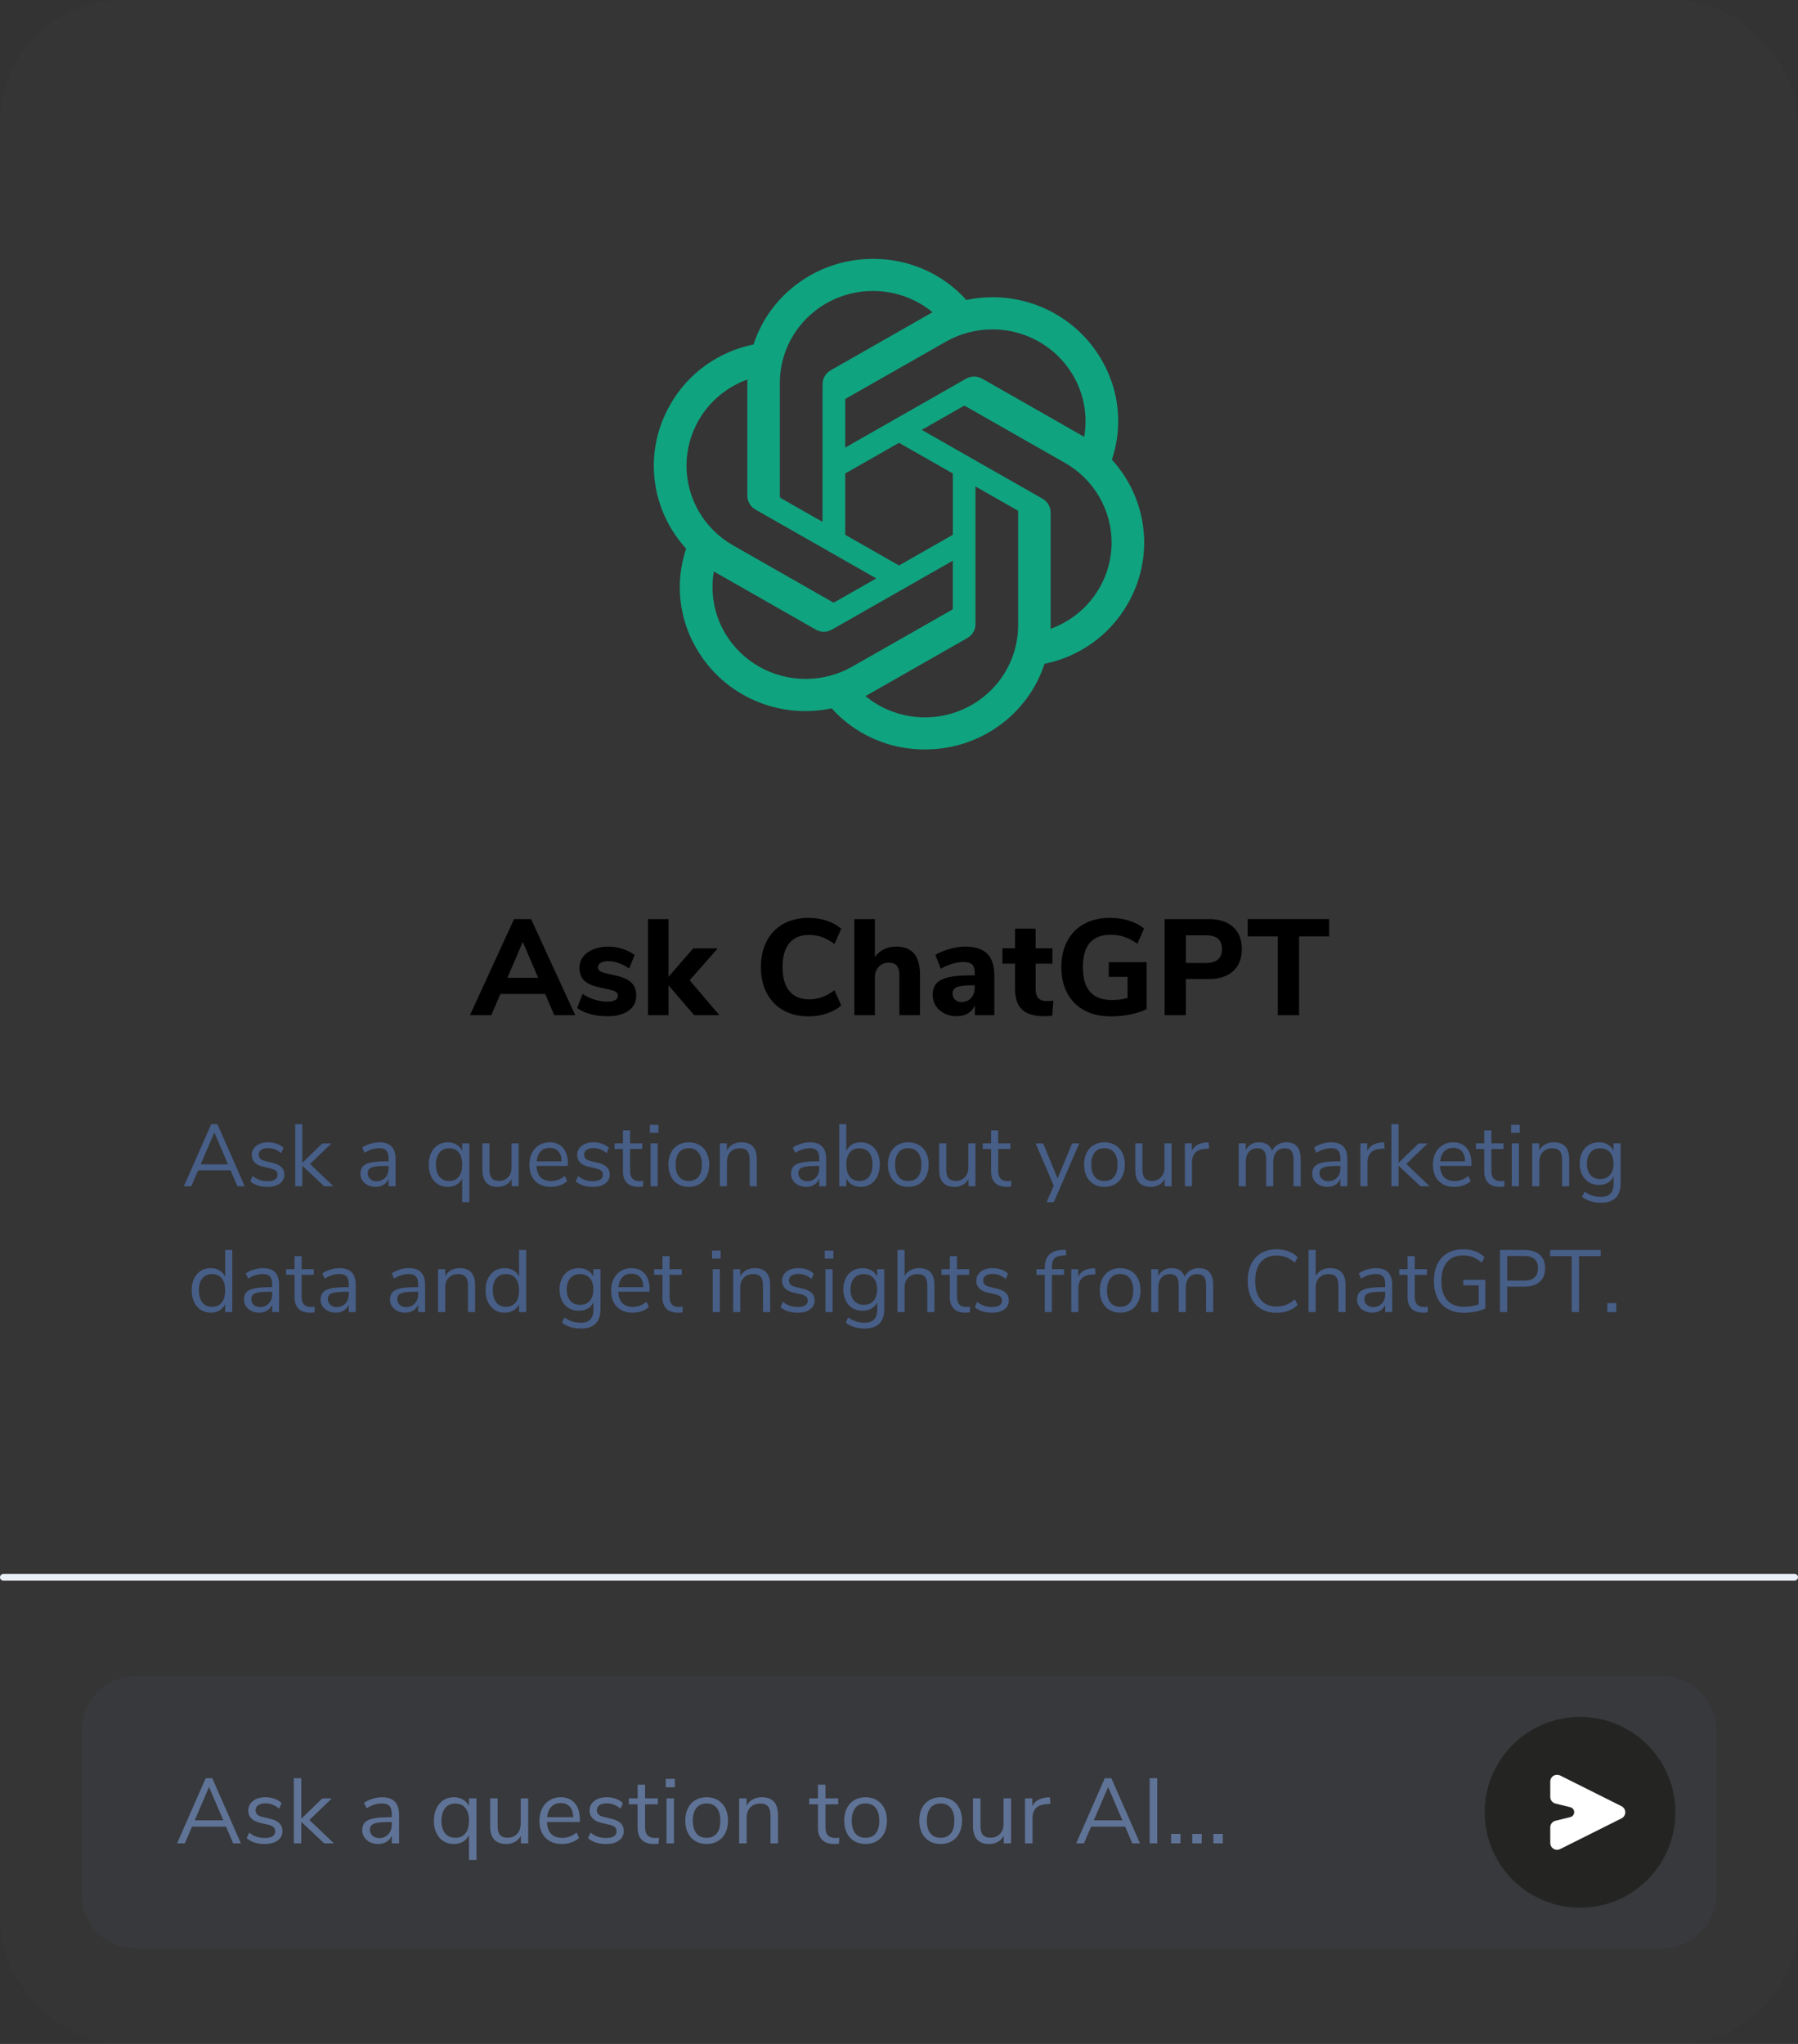 <svg xmlns="http://www.w3.org/2000/svg" width="264" height="300" viewBox="0 0 264 300"><rect x="0" y="0" width="264" height="300" fill="#333333" stroke="none"/><g fill="none" fill-rule="evenodd"><rect width="264" height="300" fill="#FFF" fill-opacity=".01" fill-rule="nonzero" rx="18"/><g transform="translate(0 38)"><g transform="translate(0 96.72)"><g transform="translate(0 96.28)"><path fill="#6A80A7" fill-opacity=".07" d="M20.002,15 C15.583,15 12,18.585 12,22.998 L12,47.002 C12,51.419 15.579,55 20.002,55 L243.998,55 C248.417,55 252,51.415 252,47.002 L252,22.998 C252,18.581 248.421,15 243.998,15 L20.002,15 Z"/><rect width="264" height="1" fill="#EAF0F7" rx=".5" transform="matrix(-1 0 0 1 264 0)"/><g transform="translate(218 21)"><path fill="#242423" d="M14,0 C6.268,0 0,6.266 0,14 L0,14 C0,21.732 6.266,28 14,28 L14,28 C21.732,28 28,21.734 28,14 L28,14 C28,6.268 21.734,0 14,0 L14,0 Z"/><path fill="#FFF" fill-rule="nonzero" d="M9.625,18.507 L9.625,16.215 C9.625,15.755 9.939,15.354 10.386,15.244 L12.572,14.706 C12.973,14.607 13.218,14.202 13.119,13.802 C13.053,13.532 12.842,13.321 12.572,13.255 L10.386,12.717 C9.939,12.606 9.625,12.206 9.625,11.746 L9.625,9.493 C9.625,8.941 10.073,8.493 10.625,8.493 C10.78,8.493 10.933,8.529 11.072,8.599 L20.086,13.106 C20.58,13.353 20.78,13.953 20.533,14.447 C20.437,14.641 20.28,14.798 20.086,14.894 L11.072,19.401 C10.578,19.648 9.978,19.448 9.731,18.954 C9.661,18.815 9.625,18.662 9.625,18.507 Z"/></g><g fill="#5F7397" fill-rule="nonzero" transform="translate(26 30)"><path d="M8.244 9.559 7.186 7.105 2.197 7.105 1.139 9.559 0 9.559 4.203 0 5.166 0 9.369 9.559 8.244 9.559ZM2.59 6.183 6.793 6.183 4.692 1.288 2.59 6.183ZM12.868 9.654C11.756 9.654 10.875 9.369 10.224 8.8L10.59 7.986C10.942 8.267 11.302 8.468 11.668 8.59 12.034 8.712 12.447 8.773 12.908 8.773 13.397 8.773 13.769 8.689 14.027 8.522 14.285 8.355 14.414 8.113 14.414 7.797 14.414 7.534 14.328 7.327 14.156 7.173 13.984 7.019 13.699 6.897 13.302 6.807L12.19 6.549C11.629 6.423 11.2 6.206 10.902 5.898 10.603 5.591 10.454 5.211 10.454 4.759 10.454 4.172 10.685 3.697 11.146 3.336 11.607 2.974 12.221 2.793 12.99 2.793 13.451 2.793 13.889 2.868 14.305 3.017 14.721 3.166 15.069 3.381 15.349 3.661L14.983 4.461C14.377 3.946 13.713 3.688 12.99 3.688 12.529 3.688 12.169 3.776 11.912 3.953 11.654 4.129 11.525 4.375 11.525 4.692 11.525 4.954 11.605 5.164 11.763 5.322 11.921 5.48 12.176 5.6 12.529 5.681L13.654 5.953C14.269 6.097 14.725 6.316 15.024 6.61 15.322 6.904 15.471 7.286 15.471 7.756 15.471 8.334 15.238 8.795 14.773 9.139 14.307 9.482 13.672 9.654 12.868 9.654Z"/><polygon points="23.024 9.559 21.6 9.559 18.237 6.4 18.237 9.559 17.139 9.559 17.139 0 18.237 0 18.237 5.953 21.315 2.969 22.712 2.969 19.431 6.129"/><path d="M30.102 2.793C30.942 2.793 31.568 3.008 31.98 3.437 32.391 3.867 32.597 4.52 32.597 5.397L32.597 9.559 31.525 9.559 31.525 8.434C31.354 8.823 31.092 9.123 30.739 9.336 30.386 9.548 29.98 9.654 29.519 9.654 29.094 9.654 28.703 9.568 28.346 9.397 27.989 9.225 27.706 8.985 27.498 8.678 27.29 8.371 27.186 8.032 27.186 7.661 27.186 7.164 27.313 6.777 27.566 6.502 27.819 6.226 28.235 6.027 28.814 5.905 29.392 5.783 30.197 5.722 31.227 5.722L31.525 5.722 31.525 5.275C31.525 4.723 31.412 4.323 31.186 4.075 30.96 3.826 30.594 3.702 30.088 3.702 29.329 3.702 28.574 3.937 27.824 4.407L27.458 3.607C27.801 3.363 28.215 3.166 28.698 3.017 29.182 2.868 29.65 2.793 30.102 2.793ZM29.668 8.786C30.21 8.786 30.655 8.603 31.003 8.237 31.351 7.871 31.525 7.399 31.525 6.82L31.525 6.427 31.281 6.427C30.486 6.427 29.88 6.461 29.464 6.529 29.049 6.597 28.753 6.71 28.576 6.868 28.4 7.026 28.312 7.259 28.312 7.566 28.312 7.919 28.441 8.21 28.698 8.441 28.956 8.671 29.279 8.786 29.668 8.786ZM43.959 2.956 43.959 12 42.861 12 42.861 8.353C42.662 8.768 42.371 9.089 41.986 9.315 41.602 9.541 41.153 9.654 40.637 9.654 40.05 9.654 39.537 9.514 39.098 9.234 38.66 8.954 38.319 8.558 38.075 8.047 37.831 7.537 37.708 6.938 37.708 6.251 37.708 5.564 37.831 4.96 38.075 4.441 38.319 3.921 38.662 3.516 39.105 3.227 39.548 2.938 40.059 2.793 40.637 2.793 41.153 2.793 41.602 2.906 41.986 3.132 42.371 3.358 42.662 3.679 42.861 4.095L42.861 2.956 43.959 2.956ZM40.854 8.746C41.496 8.746 41.991 8.527 42.339 8.088 42.687 7.65 42.861 7.028 42.861 6.224 42.861 5.419 42.687 4.8 42.339 4.366 41.991 3.932 41.496 3.715 40.854 3.715 40.212 3.715 39.713 3.939 39.356 4.386 38.999 4.834 38.82 5.455 38.82 6.251 38.82 7.046 38.999 7.661 39.356 8.095 39.713 8.529 40.212 8.746 40.854 8.746ZM51.553 2.956 51.553 9.559 50.481 9.559 50.481 8.434C50.273 8.832 49.982 9.134 49.607 9.342 49.232 9.55 48.809 9.654 48.339 9.654 47.553 9.654 46.96 9.435 46.563 8.997 46.165 8.558 45.966 7.91 45.966 7.051L45.966 2.956 47.064 2.956 47.064 7.024C47.064 7.611 47.182 8.043 47.417 8.319 47.652 8.594 48.023 8.732 48.529 8.732 49.107 8.732 49.573 8.545 49.925 8.169 50.278 7.794 50.454 7.299 50.454 6.685L50.454 2.956 51.553 2.956ZM59.132 6.427 54.305 6.427C54.341 7.195 54.549 7.776 54.929 8.169 55.308 8.563 55.846 8.759 56.542 8.759 57.311 8.759 58.016 8.497 58.658 7.973L59.024 8.773C58.734 9.044 58.364 9.259 57.912 9.417 57.46 9.575 56.999 9.654 56.529 9.654 55.498 9.654 54.687 9.351 54.095 8.746 53.503 8.14 53.207 7.304 53.207 6.237 53.207 5.559 53.338 4.96 53.6 4.441 53.862 3.921 54.231 3.516 54.705 3.227 55.18 2.938 55.72 2.793 56.325 2.793 57.202 2.793 57.889 3.08 58.386 3.654 58.884 4.228 59.132 5.017 59.132 6.02L59.132 6.427ZM56.339 3.647C55.76 3.647 55.297 3.828 54.949 4.19 54.601 4.551 54.395 5.062 54.332 5.722L58.169 5.722C58.151 5.053 57.984 4.54 57.668 4.183 57.351 3.826 56.908 3.647 56.339 3.647ZM62.983 9.654C61.871 9.654 60.99 9.369 60.339 8.8L60.705 7.986C61.058 8.267 61.417 8.468 61.783 8.59 62.149 8.712 62.563 8.773 63.024 8.773 63.512 8.773 63.885 8.689 64.142 8.522 64.4 8.355 64.529 8.113 64.529 7.797 64.529 7.534 64.443 7.327 64.271 7.173 64.099 7.019 63.815 6.897 63.417 6.807L62.305 6.549C61.745 6.423 61.315 6.206 61.017 5.898 60.719 5.591 60.569 5.211 60.569 4.759 60.569 4.172 60.8 3.697 61.261 3.336 61.722 2.974 62.337 2.793 63.105 2.793 63.566 2.793 64.005 2.868 64.42 3.017 64.836 3.166 65.184 3.381 65.464 3.661L65.098 4.461C64.493 3.946 63.828 3.688 63.105 3.688 62.644 3.688 62.285 3.776 62.027 3.953 61.769 4.129 61.641 4.375 61.641 4.692 61.641 4.954 61.72 5.164 61.878 5.322 62.036 5.48 62.292 5.6 62.644 5.681L63.769 5.953C64.384 6.097 64.841 6.316 65.139 6.61 65.437 6.904 65.586 7.286 65.586 7.756 65.586 8.334 65.354 8.795 64.888 9.139 64.423 9.482 63.788 9.654 62.983 9.654ZM70.156 8.773C70.355 8.773 70.554 8.759 70.753 8.732L70.698 9.6C70.49 9.636 70.264 9.654 70.02 9.654 69.225 9.654 68.626 9.446 68.224 9.031 67.821 8.615 67.62 8.036 67.62 7.295L67.62 3.824 66.332 3.824 66.332 2.956 67.62 2.956 67.62.949 68.719.949 68.719 2.956 70.59 2.956 70.59 3.824 68.719 3.824 68.719 7.214C68.719 8.253 69.198 8.773 70.156 8.773ZM71.864 9.559 71.864 2.956 72.963 2.956 72.963 9.559 71.864 9.559ZM71.756.095 73.085.095 73.085 1.329 71.756 1.329 71.756.095ZM77.749 9.654C77.125 9.654 76.576 9.514 76.102 9.234 75.627 8.954 75.261 8.554 75.003 8.034 74.746 7.514 74.617 6.911 74.617 6.224 74.617 5.537 74.746 4.933 75.003 4.414 75.261 3.894 75.627 3.494 76.102 3.214 76.576 2.933 77.125 2.793 77.749 2.793 78.373 2.793 78.924 2.933 79.403 3.214 79.882 3.494 80.251 3.894 80.508 4.414 80.766 4.933 80.895 5.537 80.895 6.224 80.895 6.911 80.766 7.514 80.508 8.034 80.251 8.554 79.882 8.954 79.403 9.234 78.924 9.514 78.373 9.654 77.749 9.654ZM77.749 8.746C78.4 8.746 78.899 8.531 79.247 8.102 79.595 7.672 79.769 7.046 79.769 6.224 79.769 5.419 79.593 4.798 79.241 4.359 78.888 3.921 78.391 3.702 77.749 3.702 77.107 3.702 76.61 3.921 76.258 4.359 75.905 4.798 75.729 5.419 75.729 6.224 75.729 7.037 75.903 7.661 76.251 8.095 76.599 8.529 77.098 8.746 77.749 8.746ZM85.858 2.793C87.44 2.793 88.231 3.666 88.231 5.41L88.231 9.559 87.132 9.559 87.132 5.478C87.132 4.863 87.012 4.416 86.773 4.136 86.533 3.855 86.151 3.715 85.627 3.715 85.021 3.715 84.538 3.901 84.176 4.271 83.815 4.642 83.634 5.144 83.634 5.776L83.634 9.559 82.536 9.559 82.536 2.956 83.62 2.956 83.62 4.041C83.837 3.634 84.14 3.324 84.529 3.112 84.918 2.899 85.36 2.793 85.858 2.793ZM96.637 8.773C96.836 8.773 97.035 8.759 97.234 8.732L97.18 9.6C96.972 9.636 96.746 9.654 96.502 9.654 95.706 9.654 95.107 9.446 94.705 9.031 94.303 8.615 94.102 8.036 94.102 7.295L94.102 3.824 92.814 3.824 92.814 2.956 94.102 2.956 94.102.949 95.2.949 95.2 2.956 97.071 2.956 97.071 3.824 95.2 3.824 95.2 7.214C95.2 8.253 95.679 8.773 96.637 8.773ZM101.085 9.654C100.461 9.654 99.912 9.514 99.437 9.234 98.963 8.954 98.597 8.554 98.339 8.034 98.081 7.514 97.953 6.911 97.953 6.224 97.953 5.537 98.081 4.933 98.339 4.414 98.597 3.894 98.963 3.494 99.437 3.214 99.912 2.933 100.461 2.793 101.085 2.793 101.708 2.793 102.26 2.933 102.739 3.214 103.218 3.494 103.586 3.894 103.844 4.414 104.102 4.933 104.231 5.537 104.231 6.224 104.231 6.911 104.102 7.514 103.844 8.034 103.586 8.554 103.218 8.954 102.739 9.234 102.26 9.514 101.708 9.654 101.085 9.654ZM101.085 8.746C101.736 8.746 102.235 8.531 102.583 8.102 102.931 7.672 103.105 7.046 103.105 6.224 103.105 5.419 102.929 4.798 102.576 4.359 102.224 3.921 101.727 3.702 101.085 3.702 100.443 3.702 99.946 3.921 99.593 4.359 99.241 4.798 99.064 5.419 99.064 6.224 99.064 7.037 99.238 7.661 99.586 8.095 99.934 8.529 100.434 8.746 101.085 8.746ZM112.108 9.654C111.485 9.654 110.936 9.514 110.461 9.234 109.986 8.954 109.62 8.554 109.363 8.034 109.105 7.514 108.976 6.911 108.976 6.224 108.976 5.537 109.105 4.933 109.363 4.414 109.62 3.894 109.986 3.494 110.461 3.214 110.936 2.933 111.485 2.793 112.108 2.793 112.732 2.793 113.284 2.933 113.763 3.214 114.242 3.494 114.61 3.894 114.868 4.414 115.125 4.933 115.254 5.537 115.254 6.224 115.254 6.911 115.125 7.514 114.868 8.034 114.61 8.554 114.242 8.954 113.763 9.234 113.284 9.514 112.732 9.654 112.108 9.654ZM112.108 8.746C112.759 8.746 113.259 8.531 113.607 8.102 113.955 7.672 114.129 7.046 114.129 6.224 114.129 5.419 113.953 4.798 113.6 4.359 113.247 3.921 112.75 3.702 112.108 3.702 111.467 3.702 110.969 3.921 110.617 4.359 110.264 4.798 110.088 5.419 110.088 6.224 110.088 7.037 110.262 7.661 110.61 8.095 110.958 8.529 111.458 8.746 112.108 8.746ZM122.454 2.956 122.454 9.559 121.383 9.559 121.383 8.434C121.175 8.832 120.884 9.134 120.508 9.342 120.133 9.55 119.711 9.654 119.241 9.654 118.454 9.654 117.862 9.435 117.464 8.997 117.067 8.558 116.868 7.91 116.868 7.051L116.868 2.956 117.966 2.956 117.966 7.024C117.966 7.611 118.084 8.043 118.319 8.319 118.554 8.594 118.924 8.732 119.431 8.732 120.009 8.732 120.475 8.545 120.827 8.169 121.18 7.794 121.356 7.299 121.356 6.685L121.356 2.956 122.454 2.956ZM128.244 3.742 127.525 3.81C126.847 3.873 126.357 4.086 126.054 4.447 125.751 4.809 125.6 5.256 125.6 5.79L125.6 9.559 124.502 9.559 124.502 2.956 125.573 2.956 125.573 4.108C125.944 3.34 126.671 2.911 127.756 2.82L128.149 2.793 128.244 3.742ZM140.258 9.559 139.2 7.105 134.21 7.105 133.153 9.559 132.014 9.559 136.217 0 137.18 0 141.383 9.559 140.258 9.559ZM134.603 6.183 138.807 6.183 136.705 1.288 134.603 6.183Z"/><polygon points="142.807 9.559 142.807 0 143.919 0 143.919 9.559"/><path d="M145.953,8.176 L147.336,8.176 L147.336,9.559 L145.953,9.559 L145.953,8.176 Z M149.058,8.176 L150.441,8.176 L150.441,9.559 L149.058,9.559 L149.058,8.176 Z M152.163,8.176 L153.546,8.176 L153.546,9.559 L152.163,9.559 L152.163,8.176 Z"/></g></g><g fill="#475E87" fill-rule="nonzero" transform="translate(27 30.28)"><path d="M7.86 9.114 6.852 6.774 2.094 6.774 1.086 9.114 0 9.114 4.008 0 4.926 0 8.933 9.114 7.86 9.114ZM2.469 5.895 6.477 5.895 4.473 1.228 2.469 5.895ZM12.269 9.205C11.208 9.205 10.368 8.933 9.748 8.39L10.097 7.615C10.433 7.882 10.775 8.073 11.124 8.19 11.473 8.306 11.868 8.364 12.307 8.364 12.773 8.364 13.128 8.285 13.374 8.125 13.619 7.966 13.742 7.735 13.742 7.434 13.742 7.184 13.66 6.985 13.497 6.839 13.333 6.692 13.061 6.576 12.682 6.49L11.622 6.244C11.088 6.123 10.678 5.917 10.394 5.624 10.11 5.331 9.967 4.969 9.967 4.538 9.967 3.977 10.187 3.525 10.627 3.18 11.066 2.836 11.652 2.663 12.385 2.663 12.824 2.663 13.242 2.734 13.639 2.876 14.035 3.019 14.367 3.223 14.634 3.491L14.285 4.253C13.708 3.762 13.074 3.516 12.385 3.516 11.945 3.516 11.603 3.6 11.357 3.768 11.111 3.937 10.989 4.171 10.989 4.473 10.989 4.723 11.064 4.923 11.215 5.074 11.366 5.225 11.609 5.339 11.945 5.417L13.018 5.675C13.604 5.813 14.04 6.022 14.324 6.302 14.608 6.582 14.751 6.947 14.751 7.395 14.751 7.946 14.529 8.386 14.085 8.713 13.641 9.041 13.036 9.205 12.269 9.205Z"/><polygon points="21.951 9.114 20.594 9.114 17.388 6.102 17.388 9.114 16.341 9.114 16.341 0 17.388 0 17.388 5.675 20.323 2.831 21.654 2.831 18.526 5.843"/><path d="M28.7 2.663C29.501 2.663 30.098 2.868 30.49 3.277 30.882 3.687 31.079 4.309 31.079 5.145L31.079 9.114 30.057 9.114 30.057 8.041C29.893 8.412 29.644 8.698 29.307 8.901 28.971 9.103 28.583 9.205 28.144 9.205 27.739 9.205 27.366 9.123 27.026 8.959 26.685 8.795 26.416 8.567 26.218 8.274 26.019 7.981 25.92 7.658 25.92 7.304 25.92 6.83 26.041 6.462 26.282 6.199 26.524 5.936 26.92 5.746 27.472 5.63 28.023 5.514 28.79 5.456 29.773 5.456L30.057 5.456 30.057 5.029C30.057 4.503 29.95 4.122 29.734 3.885 29.519 3.648 29.17 3.529 28.687 3.529 27.963 3.529 27.243 3.753 26.528 4.202L26.179 3.439C26.506 3.206 26.901 3.019 27.362 2.876 27.823 2.734 28.269 2.663 28.7 2.663ZM28.286 8.377C28.803 8.377 29.228 8.203 29.56 7.854 29.891 7.505 30.057 7.054 30.057 6.503L30.057 6.128 29.825 6.128C29.066 6.128 28.489 6.16 28.092 6.225 27.696 6.289 27.414 6.397 27.245 6.548 27.077 6.699 26.993 6.921 26.993 7.214 26.993 7.55 27.116 7.828 27.362 8.048 27.607 8.267 27.916 8.377 28.286 8.377ZM41.912 2.818 41.912 11.441 40.865 11.441 40.865 7.964C40.675 8.36 40.397 8.666 40.031 8.881 39.665 9.097 39.236 9.205 38.745 9.205 38.185 9.205 37.695 9.071 37.277 8.804 36.859 8.537 36.534 8.16 36.301 7.673 36.069 7.186 35.952 6.615 35.952 5.96 35.952 5.305 36.069 4.729 36.301 4.234 36.534 3.738 36.862 3.353 37.284 3.077 37.706 2.801 38.193 2.663 38.745 2.663 39.236 2.663 39.665 2.771 40.031 2.986 40.397 3.202 40.675 3.508 40.865 3.904L40.865 2.818 41.912 2.818ZM38.952 8.338C39.564 8.338 40.035 8.129 40.367 7.711 40.699 7.293 40.865 6.701 40.865 5.934 40.865 5.167 40.699 4.576 40.367 4.163 40.035 3.749 39.564 3.542 38.952 3.542 38.34 3.542 37.864 3.756 37.523 4.182 37.183 4.609 37.012 5.201 37.012 5.96 37.012 6.718 37.183 7.304 37.523 7.718 37.864 8.132 38.34 8.338 38.952 8.338ZM49.152 2.818 49.152 9.114 48.13 9.114 48.13 8.041C47.932 8.42 47.654 8.709 47.297 8.907 46.939 9.106 46.536 9.205 46.088 9.205 45.338 9.205 44.773 8.996 44.394 8.578 44.015 8.16 43.825 7.541 43.825 6.722L43.825 2.818 44.873 2.818 44.873 6.697C44.873 7.257 44.985 7.668 45.209 7.931 45.433 8.194 45.786 8.326 46.269 8.326 46.82 8.326 47.264 8.147 47.6 7.789 47.936 7.431 48.105 6.959 48.105 6.373L48.105 2.818 49.152 2.818ZM56.378 6.128 51.776 6.128C51.811 6.86 52.009 7.414 52.371 7.789 52.733 8.164 53.246 8.351 53.909 8.351 54.642 8.351 55.314 8.101 55.926 7.602L56.275 8.364C55.999 8.623 55.646 8.828 55.215 8.978 54.784 9.129 54.344 9.205 53.896 9.205 52.914 9.205 52.14 8.916 51.576 8.338 51.011 7.761 50.729 6.964 50.729 5.947 50.729 5.3 50.854 4.729 51.104 4.234 51.354 3.738 51.705 3.353 52.157 3.077 52.61 2.801 53.125 2.663 53.702 2.663 54.538 2.663 55.193 2.937 55.667 3.484 56.141 4.031 56.378 4.783 56.378 5.74L56.378 6.128ZM53.715 3.478C53.164 3.478 52.722 3.65 52.39 3.995 52.058 4.339 51.862 4.826 51.802 5.456L55.46 5.456C55.443 4.818 55.284 4.329 54.982 3.988 54.68 3.648 54.258 3.478 53.715 3.478ZM60.05 9.205C58.99 9.205 58.149 8.933 57.529 8.39L57.878 7.615C58.214 7.882 58.557 8.073 58.906 8.19 59.255 8.306 59.649 8.364 60.089 8.364 60.554 8.364 60.91 8.285 61.155 8.125 61.401 7.966 61.524 7.735 61.524 7.434 61.524 7.184 61.442 6.985 61.278 6.839 61.114 6.692 60.843 6.576 60.464 6.49L59.403 6.244C58.869 6.123 58.46 5.917 58.175 5.624 57.891 5.331 57.749 4.969 57.749 4.538 57.749 3.977 57.968 3.525 58.408 3.18 58.848 2.836 59.434 2.663 60.166 2.663 60.606 2.663 61.024 2.734 61.42 2.876 61.817 3.019 62.148 3.223 62.416 3.491L62.067 4.253C61.489 3.762 60.856 3.516 60.166 3.516 59.727 3.516 59.384 3.6 59.138 3.768 58.893 3.937 58.77 4.171 58.77 4.473 58.77 4.723 58.845 4.923 58.996 5.074 59.147 5.225 59.391 5.339 59.727 5.417L60.8 5.675C61.386 5.813 61.821 6.022 62.105 6.302 62.39 6.582 62.532 6.947 62.532 7.395 62.532 7.946 62.31 8.386 61.866 8.713 61.422 9.041 60.817 9.205 60.05 9.205ZM66.889 8.364C67.078 8.364 67.268 8.351 67.458 8.326L67.406 9.153C67.208 9.187 66.992 9.205 66.759 9.205 66.001 9.205 65.43 9.006 65.046 8.61 64.663 8.213 64.471 7.662 64.471 6.955L64.471 3.646 63.243 3.646 63.243 2.818 64.471 2.818 64.471.905 65.518.905 65.518 2.818 67.302 2.818 67.302 3.646 65.518 3.646 65.518 6.878C65.518 7.869 65.975 8.364 66.889 8.364ZM68.518 9.114 68.518 2.818 69.565 2.818 69.565 9.114 68.518 9.114ZM68.414.09 69.681.09 69.681 1.267 68.414 1.267 68.414.09ZM74.128 9.205C73.534 9.205 73.01 9.071 72.558 8.804 72.105 8.537 71.756 8.155 71.51 7.66 71.265 7.164 71.142 6.589 71.142 5.934 71.142 5.279 71.265 4.704 71.51 4.208 71.756 3.712 72.105 3.331 72.558 3.064 73.01 2.797 73.534 2.663 74.128 2.663 74.723 2.663 75.249 2.797 75.705 3.064 76.162 3.331 76.513 3.712 76.759 4.208 77.005 4.704 77.128 5.279 77.128 5.934 77.128 6.589 77.005 7.164 76.759 7.66 76.513 8.155 76.162 8.537 75.705 8.804 75.249 9.071 74.723 9.205 74.128 9.205ZM74.128 8.338C74.749 8.338 75.225 8.134 75.557 7.724 75.889 7.315 76.055 6.718 76.055 5.934 76.055 5.167 75.886 4.574 75.55 4.156 75.214 3.738 74.74 3.529 74.128 3.529 73.516 3.529 73.042 3.738 72.706 4.156 72.37 4.574 72.202 5.167 72.202 5.934 72.202 6.71 72.368 7.304 72.7 7.718 73.032 8.132 73.508 8.338 74.128 8.338ZM81.859 2.663C83.367 2.663 84.122 3.495 84.122 5.158L84.122 9.114 83.074 9.114 83.074 5.223C83.074 4.637 82.96 4.21 82.732 3.943 82.503 3.676 82.139 3.542 81.639 3.542 81.062 3.542 80.601 3.719 80.256 4.072 79.911 4.426 79.739 4.904 79.739 5.507L79.739 9.114 78.692 9.114 78.692 2.818 79.726 2.818 79.726 3.852C79.933 3.465 80.222 3.169 80.592 2.967 80.963 2.764 81.385 2.663 81.859 2.663ZM91.93 2.663C92.731 2.663 93.328 2.868 93.72 3.277 94.113 3.687 94.309 4.309 94.309 5.145L94.309 9.114 93.287 9.114 93.287 8.041C93.124 8.412 92.874 8.698 92.538 8.901 92.201 9.103 91.814 9.205 91.374 9.205 90.969 9.205 90.596 9.123 90.256 8.959 89.915 8.795 89.646 8.567 89.448 8.274 89.25 7.981 89.15 7.658 89.15 7.304 89.15 6.83 89.271 6.462 89.512 6.199 89.754 5.936 90.15 5.746 90.702 5.63 91.253 5.514 92.02 5.456 93.003 5.456L93.287 5.456 93.287 5.029C93.287 4.503 93.18 4.122 92.964 3.885 92.749 3.648 92.4 3.529 91.917 3.529 91.193 3.529 90.473 3.753 89.758 4.202L89.409 3.439C89.737 3.206 90.131 3.019 90.592 2.876 91.053 2.734 91.499 2.663 91.93 2.663ZM91.516 8.377C92.033 8.377 92.458 8.203 92.79 7.854 93.121 7.505 93.287 7.054 93.287 6.503L93.287 6.128 93.055 6.128C92.296 6.128 91.719 6.16 91.322 6.225 90.926 6.289 90.644 6.397 90.476 6.548 90.307 6.699 90.223 6.921 90.223 7.214 90.223 7.55 90.346 7.828 90.592 8.048 90.838 8.267 91.146 8.377 91.516 8.377ZM99.389 2.663C99.941 2.663 100.428 2.797 100.85 3.064 101.272 3.331 101.6 3.71 101.833 4.202 102.065 4.693 102.182 5.262 102.182 5.908 102.182 6.563 102.065 7.138 101.833 7.634 101.6 8.129 101.272 8.515 100.85 8.791 100.428 9.067 99.941 9.205 99.389 9.205 98.898 9.205 98.469 9.097 98.103 8.881 97.737 8.666 97.459 8.36 97.269 7.964L97.269 9.114 96.222 9.114 96.222 0 97.269 0 97.269 3.904C97.459 3.508 97.737 3.202 98.103 2.986 98.469 2.771 98.898 2.663 99.389 2.663ZM99.182 8.338C99.794 8.338 100.268 8.125 100.605 7.699 100.941 7.272 101.109 6.675 101.109 5.908 101.109 5.158 100.941 4.576 100.605 4.163 100.268 3.749 99.794 3.542 99.182 3.542 98.571 3.542 98.099 3.749 97.767 4.163 97.435 4.576 97.269 5.167 97.269 5.934 97.269 6.701 97.435 7.293 97.767 7.711 98.099 8.129 98.571 8.338 99.182 8.338ZM106.357 9.205C105.763 9.205 105.239 9.071 104.787 8.804 104.334 8.537 103.985 8.155 103.74 7.66 103.494 7.164 103.371 6.589 103.371 5.934 103.371 5.279 103.494 4.704 103.74 4.208 103.985 3.712 104.334 3.331 104.787 3.064 105.239 2.797 105.763 2.663 106.357 2.663 106.952 2.663 107.478 2.797 107.935 3.064 108.391 3.331 108.743 3.712 108.988 4.208 109.234 4.704 109.357 5.279 109.357 5.934 109.357 6.589 109.234 7.164 108.988 7.66 108.743 8.155 108.391 8.537 107.935 8.804 107.478 9.071 106.952 9.205 106.357 9.205ZM106.357 8.338C106.978 8.338 107.454 8.134 107.786 7.724 108.118 7.315 108.284 6.718 108.284 5.934 108.284 5.167 108.116 4.574 107.779 4.156 107.443 3.738 106.969 3.529 106.357 3.529 105.746 3.529 105.271 3.738 104.935 4.156 104.599 4.574 104.431 5.167 104.431 5.934 104.431 6.71 104.597 7.304 104.929 7.718 105.261 8.132 105.737 8.338 106.357 8.338ZM116.221 2.818 116.221 9.114 115.2 9.114 115.2 8.041C115.002 8.42 114.724 8.709 114.366 8.907 114.009 9.106 113.606 9.205 113.157 9.205 112.408 9.205 111.843 8.996 111.464 8.578 111.085 8.16 110.895 7.541 110.895 6.722L110.895 2.818 111.942 2.818 111.942 6.697C111.942 7.257 112.054 7.668 112.278 7.931 112.502 8.194 112.856 8.326 113.338 8.326 113.89 8.326 114.334 8.147 114.67 7.789 115.006 7.431 115.174 6.959 115.174 6.373L115.174 2.818 116.221 2.818ZM120.94 8.364C121.13 8.364 121.319 8.351 121.509 8.326L121.457 9.153C121.259 9.187 121.043 9.205 120.811 9.205 120.052 9.205 119.481 9.006 119.098 8.61 118.714 8.213 118.523 7.662 118.523 6.955L118.523 3.646 117.294 3.646 117.294 2.818 118.523 2.818 118.523.905 119.57.905 119.57 2.818 121.354 2.818 121.354 3.646 119.57 3.646 119.57 6.878C119.57 7.869 120.026 8.364 120.94 8.364Z"/><polygon points="130.416 2.831 131.463 2.831 127.74 11.441 126.667 11.441 127.727 9.037 125.064 2.831 126.176 2.831 128.283 7.976"/><path d="M135.161 9.205C134.566 9.205 134.042 9.071 133.59 8.804 133.137 8.537 132.788 8.155 132.543 7.66 132.297 7.164 132.174 6.589 132.174 5.934 132.174 5.279 132.297 4.704 132.543 4.208 132.788 3.712 133.137 3.331 133.59 3.064 134.042 2.797 134.566 2.663 135.161 2.663 135.755 2.663 136.281 2.797 136.738 3.064 137.195 3.331 137.546 3.712 137.791 4.208 138.037 4.704 138.16 5.279 138.16 5.934 138.16 6.589 138.037 7.164 137.791 7.66 137.546 8.155 137.195 8.537 136.738 8.804 136.281 9.071 135.755 9.205 135.161 9.205ZM135.161 8.338C135.781 8.338 136.257 8.134 136.589 7.724 136.921 7.315 137.087 6.718 137.087 5.934 137.087 5.167 136.919 4.574 136.583 4.156 136.247 3.738 135.773 3.529 135.161 3.529 134.549 3.529 134.075 3.738 133.739 4.156 133.402 4.574 133.234 5.167 133.234 5.934 133.234 6.71 133.4 7.304 133.732 7.718 134.064 8.132 134.54 8.338 135.161 8.338ZM145.025 2.818 145.025 9.114 144.003 9.114 144.003 8.041C143.805 8.42 143.527 8.709 143.169 8.907 142.812 9.106 142.409 9.205 141.961 9.205 141.211 9.205 140.646 8.996 140.267 8.578 139.888 8.16 139.698 7.541 139.698 6.722L139.698 2.818 140.746 2.818 140.746 6.697C140.746 7.257 140.858 7.668 141.082 7.931 141.306 8.194 141.659 8.326 142.142 8.326 142.693 8.326 143.137 8.147 143.473 7.789 143.809 7.431 143.977 6.959 143.977 6.373L143.977 2.818 145.025 2.818ZM150.545 3.568 149.86 3.633C149.213 3.693 148.746 3.896 148.457 4.24 148.168 4.585 148.024 5.012 148.024 5.52L148.024 9.114 146.977 9.114 146.977 2.818 147.998 2.818 147.998 3.917C148.351 3.185 149.045 2.775 150.079 2.689L150.454 2.663 150.545 3.568ZM161.883 2.663C163.279 2.663 163.977 3.495 163.977 5.158L163.977 9.114 162.93 9.114 162.93 5.21C162.93 4.632 162.828 4.21 162.626 3.943 162.423 3.676 162.098 3.542 161.65 3.542 161.124 3.542 160.71 3.719 160.409 4.072 160.107 4.426 159.956 4.908 159.956 5.52L159.956 9.114 158.909 9.114 158.909 5.21C158.909 4.624 158.806 4.199 158.599 3.937 158.392 3.674 158.065 3.542 157.616 3.542 157.091 3.542 156.677 3.719 156.375 4.072 156.074 4.426 155.923 4.908 155.923 5.52L155.923 9.114 154.876 9.114 154.876 2.818 155.91 2.818 155.91 3.814C156.099 3.443 156.362 3.159 156.698 2.96 157.035 2.762 157.422 2.663 157.862 2.663 158.836 2.663 159.478 3.077 159.788 3.904 159.969 3.516 160.245 3.213 160.616 2.993 160.986 2.773 161.409 2.663 161.883 2.663ZM168.45 2.663C169.251 2.663 169.848 2.868 170.24 3.277 170.633 3.687 170.829 4.309 170.829 5.145L170.829 9.114 169.807 9.114 169.807 8.041C169.644 8.412 169.394 8.698 169.057 8.901 168.721 9.103 168.334 9.205 167.894 9.205 167.489 9.205 167.116 9.123 166.776 8.959 166.435 8.795 166.166 8.567 165.968 8.274 165.77 7.981 165.67 7.658 165.67 7.304 165.67 6.83 165.791 6.462 166.032 6.199 166.274 5.936 166.67 5.746 167.222 5.63 167.773 5.514 168.54 5.456 169.523 5.456L169.807 5.456 169.807 5.029C169.807 4.503 169.7 4.122 169.484 3.885 169.269 3.648 168.92 3.529 168.437 3.529 167.713 3.529 166.993 3.753 166.278 4.202L165.929 3.439C166.256 3.206 166.651 3.019 167.112 2.876 167.573 2.734 168.019 2.663 168.45 2.663ZM168.036 8.377C168.553 8.377 168.978 8.203 169.31 7.854 169.641 7.505 169.807 7.054 169.807 6.503L169.807 6.128 169.575 6.128C168.816 6.128 168.239 6.16 167.842 6.225 167.446 6.289 167.164 6.397 166.996 6.548 166.827 6.699 166.743 6.921 166.743 7.214 166.743 7.55 166.866 7.828 167.112 8.048 167.357 8.267 167.666 8.377 168.036 8.377ZM176.31 3.568 175.625 3.633C174.978 3.693 174.511 3.896 174.222 4.24 173.933 4.585 173.789 5.012 173.789 5.52L173.789 9.114 172.742 9.114 172.742 2.818 173.763 2.818 173.763 3.917C174.117 3.185 174.81 2.775 175.845 2.689L176.22 2.663 176.31 3.568Z"/><polygon points="182.916 9.114 181.559 9.114 178.353 6.102 178.353 9.114 177.305 9.114 177.305 0 178.353 0 178.353 5.675 181.287 2.831 182.619 2.831 179.49 5.843"/><path d="M189.044 6.128 184.442 6.128C184.476 6.86 184.674 7.414 185.036 7.789 185.398 8.164 185.911 8.351 186.575 8.351 187.307 8.351 187.98 8.101 188.591 7.602L188.941 8.364C188.665 8.623 188.311 8.828 187.88 8.978 187.45 9.129 187.01 9.205 186.562 9.205 185.579 9.205 184.806 8.916 184.241 8.338 183.677 7.761 183.394 6.964 183.394 5.947 183.394 5.3 183.519 4.729 183.769 4.234 184.019 3.738 184.371 3.353 184.823 3.077 185.275 2.801 185.79 2.663 186.368 2.663 187.204 2.663 187.859 2.937 188.333 3.484 188.807 4.031 189.044 4.783 189.044 5.74L189.044 6.128ZM186.381 3.478C185.829 3.478 185.388 3.65 185.056 3.995 184.724 4.339 184.528 4.826 184.467 5.456L188.126 5.456C188.109 4.818 187.949 4.329 187.648 3.988 187.346 3.648 186.924 3.478 186.381 3.478ZM193.349 8.364C193.539 8.364 193.728 8.351 193.918 8.326L193.866 9.153C193.668 9.187 193.452 9.205 193.22 9.205 192.461 9.205 191.89 9.006 191.507 8.61 191.123 8.213 190.931 7.662 190.931 6.955L190.931 3.646 189.703 3.646 189.703 2.818 190.931 2.818 190.931.905 191.979.905 191.979 2.818 193.763 2.818 193.763 3.646 191.979 3.646 191.979 6.878C191.979 7.869 192.435 8.364 193.349 8.364ZM194.978 9.114 194.978 2.818 196.025 2.818 196.025 9.114 194.978 9.114ZM194.874.09 196.141.09 196.141 1.267 194.874 1.267 194.874.09ZM201.144 2.663C202.653 2.663 203.407 3.495 203.407 5.158L203.407 9.114 202.36 9.114 202.36 5.223C202.36 4.637 202.245 4.21 202.017 3.943 201.789 3.676 201.425 3.542 200.925 3.542 200.347 3.542 199.886 3.719 199.541 4.072 199.197 4.426 199.024 4.904 199.024 5.507L199.024 9.114 197.977 9.114 197.977 2.818 199.011 2.818 199.011 3.852C199.218 3.465 199.507 3.169 199.877 2.967 200.248 2.764 200.67 2.663 201.144 2.663ZM210.957 2.818 210.957 8.688C210.957 9.627 210.715 10.336 210.233 10.814 209.75 11.292 209.035 11.532 208.087 11.532 206.984 11.532 206.057 11.247 205.307 10.678L205.656 9.903C206.079 10.179 206.475 10.377 206.846 10.497 207.216 10.618 207.63 10.678 208.087 10.678 208.69 10.678 209.147 10.517 209.457 10.194 209.767 9.87 209.922 9.399 209.922 8.778L209.922 7.666C209.741 8.071 209.463 8.382 209.089 8.597 208.714 8.812 208.272 8.92 207.763 8.92 207.212 8.92 206.723 8.791 206.296 8.532 205.87 8.274 205.538 7.908 205.301 7.434 205.064 6.959 204.945 6.412 204.945 5.792 204.945 5.171 205.064 4.624 205.301 4.15 205.538 3.676 205.87 3.31 206.296 3.051 206.723 2.792 207.212 2.663 207.763 2.663 208.263 2.663 208.699 2.771 209.069 2.986 209.44 3.202 209.72 3.508 209.91 3.904L209.91 2.818 210.957 2.818ZM207.97 8.054C208.574 8.054 209.048 7.854 209.392 7.453 209.737 7.052 209.91 6.498 209.91 5.792 209.91 5.094 209.739 4.544 209.399 4.143 209.058 3.743 208.582 3.542 207.97 3.542 207.358 3.542 206.878 3.743 206.529 4.143 206.18 4.544 206.005 5.094 206.005 5.792 206.005 6.498 206.18 7.052 206.529 7.453 206.878 7.854 207.358 8.054 207.97 8.054ZM7.104 18.468 7.104 27.582 6.057 27.582 6.057 26.432C5.867 26.828 5.589 27.134 5.223 27.35 4.857 27.565 4.428 27.673 3.937 27.673 3.385 27.673 2.898 27.535 2.476 27.259 2.053 26.984 1.726 26.598 1.493 26.102 1.26 25.607 1.144 25.031 1.144 24.376 1.144 23.73 1.26 23.161 1.493 22.67 1.726 22.179 2.053 21.799 2.476 21.532 2.898 21.265 3.385 21.131 3.937 21.131 4.428 21.131 4.857 21.239 5.223 21.455 5.589 21.67 5.867 21.976 6.057 22.373L6.057 18.468 7.104 18.468ZM4.143 26.807C4.755 26.807 5.227 26.598 5.559 26.18 5.891 25.762 6.057 25.169 6.057 24.402 6.057 23.635 5.891 23.045 5.559 22.631 5.227 22.217 4.755 22.011 4.143 22.011 3.531 22.011 3.055 22.217 2.715 22.631 2.374 23.045 2.204 23.627 2.204 24.376 2.204 25.143 2.374 25.74 2.715 26.167 3.055 26.594 3.531 26.807 4.143 26.807ZM11.603 21.131C12.404 21.131 13.001 21.336 13.393 21.746 13.785 22.155 13.981 22.778 13.981 23.614L13.981 27.582 12.96 27.582 12.96 26.509C12.796 26.88 12.546 27.167 12.21 27.369 11.874 27.572 11.486 27.673 11.047 27.673 10.642 27.673 10.269 27.591 9.929 27.427 9.588 27.264 9.319 27.035 9.121 26.742 8.922 26.449 8.823 26.126 8.823 25.773 8.823 25.299 8.944 24.93 9.185 24.667 9.427 24.404 9.823 24.215 10.375 24.098 10.926 23.982 11.693 23.924 12.676 23.924L12.96 23.924 12.96 23.497C12.96 22.972 12.852 22.59 12.637 22.353 12.422 22.116 12.072 21.998 11.59 21.998 10.866 21.998 10.146 22.222 9.431 22.67L9.082 21.907C9.409 21.674 9.804 21.487 10.265 21.345 10.726 21.203 11.172 21.131 11.603 21.131ZM11.189 26.846C11.706 26.846 12.131 26.671 12.462 26.322 12.794 25.973 12.96 25.523 12.96 24.971L12.96 24.596 12.727 24.596C11.969 24.596 11.392 24.628 10.995 24.693 10.599 24.758 10.316 24.865 10.148 25.016 9.98 25.167 9.896 25.389 9.896 25.682 9.896 26.018 10.019 26.296 10.265 26.516 10.51 26.736 10.818 26.846 11.189 26.846ZM18.661 26.833C18.851 26.833 19.041 26.82 19.23 26.794L19.178 27.621C18.98 27.656 18.765 27.673 18.532 27.673 17.774 27.673 17.203 27.475 16.819 27.078 16.436 26.682 16.244 26.13 16.244 25.424L16.244 22.114 15.016 22.114 15.016 21.287 16.244 21.287 16.244 19.373 17.291 19.373 17.291 21.287 19.075 21.287 19.075 22.114 17.291 22.114 17.291 25.346C17.291 26.337 17.748 26.833 18.661 26.833ZM22.85 21.131C23.652 21.131 24.248 21.336 24.64 21.746 25.033 22.155 25.229 22.778 25.229 23.614L25.229 27.582 24.207 27.582 24.207 26.509C24.044 26.88 23.794 27.167 23.458 27.369 23.121 27.572 22.734 27.673 22.294 27.673 21.889 27.673 21.516 27.591 21.176 27.427 20.835 27.264 20.566 27.035 20.368 26.742 20.17 26.449 20.07 26.126 20.07 25.773 20.07 25.299 20.191 24.93 20.432 24.667 20.674 24.404 21.07 24.215 21.622 24.098 22.173 23.982 22.94 23.924 23.923 23.924L24.207 23.924 24.207 23.497C24.207 22.972 24.1 22.59 23.884 22.353 23.669 22.116 23.32 21.998 22.837 21.998 22.113 21.998 21.393 22.222 20.678 22.67L20.329 21.907C20.657 21.674 21.051 21.487 21.512 21.345 21.973 21.203 22.419 21.131 22.85 21.131ZM22.436 26.846C22.953 26.846 23.378 26.671 23.71 26.322 24.041 25.973 24.207 25.523 24.207 24.971L24.207 24.596 23.975 24.596C23.216 24.596 22.639 24.628 22.242 24.693 21.846 24.758 21.564 24.865 21.396 25.016 21.228 25.167 21.143 25.389 21.143 25.682 21.143 26.018 21.266 26.296 21.512 26.516 21.758 26.736 22.066 26.846 22.436 26.846ZM33.037 21.131C33.839 21.131 34.435 21.336 34.828 21.746 35.22 22.155 35.416 22.778 35.416 23.614L35.416 27.582 34.395 27.582 34.395 26.509C34.231 26.88 33.981 27.167 33.645 27.369 33.309 27.572 32.921 27.673 32.481 27.673 32.076 27.673 31.703 27.591 31.363 27.427 31.023 27.264 30.753 27.035 30.555 26.742 30.357 26.449 30.258 26.126 30.258 25.773 30.258 25.299 30.378 24.93 30.62 24.667 30.861 24.404 31.257 24.215 31.809 24.098 32.361 23.982 33.128 23.924 34.11 23.924L34.395 23.924 34.395 23.497C34.395 22.972 34.287 22.59 34.071 22.353 33.856 22.116 33.507 21.998 33.024 21.998 32.3 21.998 31.581 22.222 30.865 22.67L30.516 21.907C30.844 21.674 31.238 21.487 31.699 21.345 32.16 21.203 32.606 21.131 33.037 21.131ZM32.623 26.846C33.141 26.846 33.565 26.671 33.897 26.322 34.229 25.973 34.395 25.523 34.395 24.971L34.395 24.596 34.162 24.596C33.403 24.596 32.826 24.628 32.43 24.693 32.033 24.758 31.751 24.865 31.583 25.016 31.415 25.167 31.331 25.389 31.331 25.682 31.331 26.018 31.453 26.296 31.699 26.516 31.945 26.736 32.253 26.846 32.623 26.846ZM40.496 21.131C42.005 21.131 42.759 21.963 42.759 23.627L42.759 27.582 41.712 27.582 41.712 23.691C41.712 23.105 41.598 22.679 41.369 22.411 41.141 22.144 40.777 22.011 40.277 22.011 39.699 22.011 39.238 22.187 38.893 22.541 38.549 22.894 38.376 23.372 38.376 23.976L38.376 27.582 37.329 27.582 37.329 21.287 38.363 21.287 38.363 22.321C38.57 21.933 38.859 21.638 39.23 21.435 39.6 21.233 40.022 21.131 40.496 21.131ZM50.257 18.468 50.257 27.582 49.21 27.582 49.21 26.432C49.02 26.828 48.742 27.134 48.376 27.35 48.01 27.565 47.581 27.673 47.09 27.673 46.538 27.673 46.051 27.535 45.629 27.259 45.207 26.984 44.879 26.598 44.646 26.102 44.414 25.607 44.297 25.031 44.297 24.376 44.297 23.73 44.414 23.161 44.646 22.67 44.879 22.179 45.207 21.799 45.629 21.532 46.051 21.265 46.538 21.131 47.09 21.131 47.581 21.131 48.01 21.239 48.376 21.455 48.742 21.67 49.02 21.976 49.21 22.373L49.21 18.468 50.257 18.468ZM47.297 26.807C47.908 26.807 48.38 26.598 48.712 26.18 49.044 25.762 49.21 25.169 49.21 24.402 49.21 23.635 49.044 23.045 48.712 22.631 48.38 22.217 47.908 22.011 47.297 22.011 46.685 22.011 46.208 22.217 45.868 22.631 45.528 23.045 45.357 23.627 45.357 24.376 45.357 25.143 45.528 25.74 45.868 26.167 46.208 26.594 46.685 26.807 47.297 26.807ZM61.168 21.287 61.168 27.156C61.168 28.095 60.927 28.804 60.444 29.283 59.962 29.761 59.246 30 58.298 30 57.195 30 56.268 29.716 55.519 29.147L55.868 28.371C56.29 28.647 56.686 28.845 57.057 28.966 57.428 29.086 57.841 29.147 58.298 29.147 58.901 29.147 59.358 28.985 59.668 28.662 59.979 28.339 60.134 27.867 60.134 27.246L60.134 26.135C59.953 26.54 59.675 26.85 59.3 27.065 58.925 27.281 58.483 27.389 57.975 27.389 57.423 27.389 56.934 27.259 56.508 27.001 56.081 26.742 55.749 26.376 55.512 25.902 55.275 25.428 55.157 24.881 55.157 24.26 55.157 23.639 55.275 23.092 55.512 22.618 55.749 22.144 56.081 21.778 56.508 21.519 56.934 21.261 57.423 21.131 57.975 21.131 58.475 21.131 58.91 21.239 59.281 21.455 59.651 21.67 59.931 21.976 60.121 22.373L60.121 21.287 61.168 21.287ZM58.182 26.522C58.785 26.522 59.259 26.322 59.604 25.921 59.949 25.52 60.121 24.967 60.121 24.26 60.121 23.562 59.951 23.012 59.61 22.612 59.27 22.211 58.794 22.011 58.182 22.011 57.57 22.011 57.089 22.211 56.74 22.612 56.391 23.012 56.217 23.562 56.217 24.26 56.217 24.967 56.391 25.52 56.74 25.921 57.089 26.322 57.57 26.522 58.182 26.522ZM68.382 24.596 63.78 24.596C63.814 25.329 64.012 25.882 64.374 26.257 64.736 26.632 65.249 26.82 65.913 26.82 66.645 26.82 67.317 26.57 67.929 26.07L68.278 26.833C68.003 27.091 67.649 27.296 67.218 27.447 66.787 27.598 66.348 27.673 65.9 27.673 64.917 27.673 64.144 27.384 63.579 26.807 63.015 26.229 62.732 25.432 62.732 24.415 62.732 23.769 62.857 23.198 63.107 22.702 63.357 22.207 63.708 21.821 64.161 21.545 64.613 21.269 65.128 21.131 65.706 21.131 66.542 21.131 67.197 21.405 67.671 21.952 68.145 22.5 68.382 23.252 68.382 24.208L68.382 24.596ZM65.719 21.946C65.167 21.946 64.725 22.118 64.394 22.463 64.062 22.808 63.866 23.295 63.805 23.924L67.464 23.924C67.447 23.286 67.287 22.797 66.986 22.457 66.684 22.116 66.262 21.946 65.719 21.946ZM72.687 26.833C72.876 26.833 73.066 26.82 73.256 26.794L73.204 27.621C73.006 27.656 72.79 27.673 72.558 27.673 71.799 27.673 71.228 27.475 70.845 27.078 70.461 26.682 70.269 26.13 70.269 25.424L70.269 22.114 69.041 22.114 69.041 21.287 70.269 21.287 70.269 19.373 71.316 19.373 71.316 21.287 73.101 21.287 73.101 22.114 71.316 22.114 71.316 25.346C71.316 26.337 71.773 26.833 72.687 26.833ZM77.651 27.582 77.651 21.287 78.698 21.287 78.698 27.582 77.651 27.582ZM77.548 18.559 78.815 18.559 78.815 19.735 77.548 19.735 77.548 18.559ZM83.818 21.131C85.326 21.131 86.08 21.963 86.08 23.627L86.08 27.582 85.033 27.582 85.033 23.691C85.033 23.105 84.919 22.679 84.69 22.411 84.462 22.144 84.098 22.011 83.598 22.011 83.02 22.011 82.559 22.187 82.215 22.541 81.87 22.894 81.698 23.372 81.698 23.976L81.698 27.582 80.65 27.582 80.65 21.287 81.685 21.287 81.685 22.321C81.891 21.933 82.18 21.638 82.551 21.435 82.921 21.233 83.344 21.131 83.818 21.131ZM90.127 27.673C89.066 27.673 88.226 27.402 87.606 26.859L87.955 26.083C88.291 26.35 88.633 26.542 88.982 26.658 89.331 26.775 89.726 26.833 90.165 26.833 90.631 26.833 90.986 26.753 91.232 26.594 91.477 26.434 91.6 26.204 91.6 25.902 91.6 25.652 91.518 25.454 91.355 25.307 91.191 25.161 90.919 25.044 90.54 24.958L89.48 24.713C88.946 24.592 88.536 24.385 88.252 24.092 87.968 23.799 87.825 23.437 87.825 23.006 87.825 22.446 88.045 21.993 88.485 21.649 88.924 21.304 89.51 21.131 90.243 21.131 90.682 21.131 91.1 21.203 91.497 21.345 91.893 21.487 92.225 21.692 92.492 21.959L92.143 22.722C91.566 22.23 90.932 21.985 90.243 21.985 89.803 21.985 89.461 22.069 89.215 22.237 88.969 22.405 88.847 22.64 88.847 22.941 88.847 23.191 88.922 23.392 89.073 23.543 89.224 23.693 89.467 23.808 89.803 23.885L90.876 24.144C91.462 24.282 91.898 24.491 92.182 24.771 92.466 25.051 92.609 25.415 92.609 25.863 92.609 26.415 92.387 26.854 91.943 27.182 91.499 27.509 90.894 27.673 90.127 27.673ZM94.199 27.582 94.199 21.287 95.246 21.287 95.246 27.582 94.199 27.582ZM94.095 18.559 95.362 18.559 95.362 19.735 94.095 19.735 94.095 18.559ZM102.835 21.287 102.835 27.156C102.835 28.095 102.593 28.804 102.111 29.283 101.628 29.761 100.913 30 99.965 30 98.861 30 97.935 29.716 97.185 29.147L97.534 28.371C97.956 28.647 98.353 28.845 98.724 28.966 99.094 29.086 99.508 29.147 99.965 29.147 100.568 29.147 101.025 28.985 101.335 28.662 101.645 28.339 101.8 27.867 101.8 27.246L101.8 26.135C101.619 26.54 101.341 26.85 100.967 27.065 100.592 27.281 100.15 27.389 99.641 27.389 99.09 27.389 98.601 27.259 98.174 27.001 97.747 26.742 97.416 26.376 97.179 25.902 96.942 25.428 96.823 24.881 96.823 24.26 96.823 23.639 96.942 23.092 97.179 22.618 97.416 22.144 97.747 21.778 98.174 21.519 98.601 21.261 99.09 21.131 99.641 21.131 100.141 21.131 100.577 21.239 100.947 21.455 101.318 21.67 101.598 21.976 101.787 22.373L101.787 21.287 102.835 21.287ZM99.848 26.522C100.452 26.522 100.926 26.322 101.27 25.921 101.615 25.52 101.787 24.967 101.787 24.26 101.787 23.562 101.617 23.012 101.277 22.612 100.936 22.211 100.46 22.011 99.848 22.011 99.236 22.011 98.756 22.211 98.407 22.612 98.058 23.012 97.883 23.562 97.883 24.26 97.883 24.967 98.058 25.52 98.407 25.921 98.756 26.322 99.236 26.522 99.848 26.522ZM107.941 21.131C109.449 21.131 110.203 21.963 110.203 23.627L110.203 27.582 109.156 27.582 109.156 23.691C109.156 23.105 109.042 22.679 108.814 22.411 108.585 22.144 108.221 22.011 107.721 22.011 107.144 22.011 106.683 22.187 106.338 22.541 105.993 22.894 105.821 23.372 105.821 23.976L105.821 27.582 104.774 27.582 104.774 18.468 105.821 18.468 105.821 22.295C106.028 21.916 106.314 21.627 106.681 21.429 107.047 21.231 107.467 21.131 107.941 21.131ZM114.883 26.833C115.073 26.833 115.263 26.82 115.452 26.794L115.4 27.621C115.202 27.656 114.987 27.673 114.754 27.673 113.996 27.673 113.425 27.475 113.041 27.078 112.658 26.682 112.466 26.13 112.466 25.424L112.466 22.114 111.238 22.114 111.238 21.287 112.466 21.287 112.466 19.373 113.513 19.373 113.513 21.287 115.297 21.287 115.297 22.114 113.513 22.114 113.513 25.346C113.513 26.337 113.97 26.833 114.883 26.833ZM118.645 27.673C117.585 27.673 116.745 27.402 116.124 26.859L116.473 26.083C116.81 26.35 117.152 26.542 117.501 26.658 117.85 26.775 118.245 26.833 118.684 26.833 119.15 26.833 119.505 26.753 119.751 26.594 119.996 26.434 120.119 26.204 120.119 25.902 120.119 25.652 120.037 25.454 119.873 25.307 119.71 25.161 119.438 25.044 119.059 24.958L117.999 24.713C117.465 24.592 117.055 24.385 116.771 24.092 116.486 23.799 116.344 23.437 116.344 23.006 116.344 22.446 116.564 21.993 117.004 21.649 117.443 21.304 118.029 21.131 118.762 21.131 119.201 21.131 119.619 21.203 120.016 21.345 120.412 21.487 120.744 21.692 121.011 21.959L120.662 22.722C120.085 22.23 119.451 21.985 118.762 21.985 118.322 21.985 117.98 22.069 117.734 22.237 117.488 22.405 117.365 22.64 117.365 22.941 117.365 23.191 117.441 23.392 117.592 23.543 117.743 23.693 117.986 23.808 118.322 23.885L119.395 24.144C119.981 24.282 120.416 24.491 120.701 24.771 120.985 25.051 121.127 25.415 121.127 25.863 121.127 26.415 120.906 26.854 120.462 27.182 120.018 27.509 119.412 27.673 118.645 27.673ZM127.449 21.287 129.233 21.287 129.233 22.114 127.449 22.114 127.449 27.582 126.402 27.582 126.402 22.114 125.174 22.114 125.174 21.287 126.402 21.287 126.402 21.08C126.402 20.244 126.611 19.61 127.029 19.179 127.447 18.748 128.091 18.507 128.962 18.455L129.479 18.43 129.556 19.244 128.962 19.283C128.436 19.317 128.053 19.466 127.811 19.729 127.57 19.992 127.449 20.395 127.449 20.938L127.449 21.287ZM133.861 22.036 133.176 22.101C132.53 22.161 132.062 22.364 131.774 22.709 131.485 23.053 131.34 23.48 131.34 23.989L131.34 27.582 130.293 27.582 130.293 21.287 131.315 21.287 131.315 22.385C131.668 21.653 132.362 21.244 133.396 21.157L133.771 21.131 133.861 22.036ZM137.468 27.673C136.874 27.673 136.35 27.539 135.898 27.272 135.445 27.005 135.096 26.624 134.85 26.128 134.605 25.633 134.482 25.057 134.482 24.402 134.482 23.747 134.605 23.172 134.85 22.676 135.096 22.181 135.445 21.799 135.898 21.532 136.35 21.265 136.874 21.131 137.468 21.131 138.063 21.131 138.589 21.265 139.045 21.532 139.502 21.799 139.853 22.181 140.099 22.676 140.345 23.172 140.468 23.747 140.468 24.402 140.468 25.057 140.345 25.633 140.099 26.128 139.853 26.624 139.502 27.005 139.045 27.272 138.589 27.539 138.063 27.673 137.468 27.673ZM137.468 26.807C138.089 26.807 138.565 26.602 138.897 26.193 139.229 25.783 139.395 25.187 139.395 24.402 139.395 23.635 139.226 23.043 138.89 22.625 138.554 22.207 138.08 21.998 137.468 21.998 136.856 21.998 136.382 22.207 136.046 22.625 135.71 23.043 135.542 23.635 135.542 24.402 135.542 25.178 135.708 25.773 136.04 26.186 136.372 26.6 136.848 26.807 137.468 26.807ZM149.039 21.131C150.435 21.131 151.133 21.963 151.133 23.627L151.133 27.582 150.086 27.582 150.086 23.678C150.086 23.101 149.985 22.679 149.782 22.411 149.58 22.144 149.254 22.011 148.806 22.011 148.28 22.011 147.867 22.187 147.565 22.541 147.263 22.894 147.112 23.377 147.112 23.989L147.112 27.582 146.065 27.582 146.065 23.678C146.065 23.092 145.962 22.668 145.755 22.405 145.548 22.142 145.221 22.011 144.773 22.011 144.247 22.011 143.833 22.187 143.531 22.541 143.23 22.894 143.079 23.377 143.079 23.989L143.079 27.582 142.032 27.582 142.032 21.287 143.066 21.287 143.066 22.282C143.256 21.911 143.519 21.627 143.855 21.429 144.191 21.231 144.579 21.131 145.018 21.131 145.992 21.131 146.634 21.545 146.944 22.373 147.125 21.985 147.401 21.681 147.772 21.461 148.142 21.241 148.565 21.131 149.039 21.131ZM160.428 27.686C159.566 27.686 158.816 27.498 158.179 27.124 157.541 26.749 157.052 26.21 156.711 25.508 156.371 24.805 156.201 23.976 156.201 23.019 156.201 22.062 156.371 21.235 156.711 20.537 157.052 19.839 157.541 19.302 158.179 18.927 158.816 18.552 159.566 18.365 160.428 18.365 161.057 18.365 161.635 18.462 162.16 18.656 162.686 18.85 163.143 19.136 163.531 19.516L163.13 20.33C162.691 19.959 162.26 19.692 161.837 19.528 161.415 19.365 160.95 19.283 160.441 19.283 159.441 19.283 158.668 19.608 158.121 20.259 157.573 20.91 157.3 21.83 157.3 23.019 157.3 24.217 157.573 25.141 158.121 25.792 158.668 26.443 159.441 26.768 160.441 26.768 160.95 26.768 161.415 26.686 161.837 26.522 162.26 26.359 162.691 26.091 163.13 25.721L163.531 26.535C163.143 26.915 162.686 27.201 162.16 27.395 161.635 27.589 161.057 27.686 160.428 27.686ZM168.301 21.131C169.809 21.131 170.564 21.963 170.564 23.627L170.564 27.582 169.516 27.582 169.516 23.691C169.516 23.105 169.402 22.679 169.174 22.411 168.945 22.144 168.581 22.011 168.081 22.011 167.504 22.011 167.043 22.187 166.698 22.541 166.353 22.894 166.181 23.372 166.181 23.976L166.181 27.582 165.134 27.582 165.134 18.468 166.181 18.468 166.181 22.295C166.388 21.916 166.674 21.627 167.041 21.429 167.407 21.231 167.827 21.131 168.301 21.131ZM175.037 21.131C175.838 21.131 176.435 21.336 176.827 21.746 177.219 22.155 177.415 22.778 177.415 23.614L177.415 27.582 176.394 27.582 176.394 26.509C176.23 26.88 175.98 27.167 175.644 27.369 175.308 27.572 174.92 27.673 174.481 27.673 174.076 27.673 173.703 27.591 173.362 27.427 173.022 27.264 172.753 27.035 172.554 26.742 172.356 26.449 172.257 26.126 172.257 25.773 172.257 25.299 172.378 24.93 172.619 24.667 172.86 24.404 173.257 24.215 173.808 24.098 174.36 23.982 175.127 23.924 176.11 23.924L176.394 23.924 176.394 23.497C176.394 22.972 176.286 22.59 176.071 22.353 175.855 22.116 175.506 21.998 175.024 21.998 174.3 21.998 173.58 22.222 172.865 22.67L172.516 21.907C172.843 21.674 173.238 21.487 173.699 21.345 174.16 21.203 174.606 21.131 175.037 21.131ZM174.623 26.846C175.14 26.846 175.565 26.671 175.896 26.322 176.228 25.973 176.394 25.523 176.394 24.971L176.394 24.596 176.161 24.596C175.403 24.596 174.825 24.628 174.429 24.693 174.033 24.758 173.75 24.865 173.582 25.016 173.414 25.167 173.33 25.389 173.33 25.682 173.33 26.018 173.453 26.296 173.699 26.516 173.944 26.736 174.252 26.846 174.623 26.846ZM182.095 26.833C182.285 26.833 182.474 26.82 182.664 26.794L182.612 27.621C182.414 27.656 182.199 27.673 181.966 27.673 181.208 27.673 180.637 27.475 180.253 27.078 179.869 26.682 179.678 26.13 179.678 25.424L179.678 22.114 178.45 22.114 178.45 21.287 179.678 21.287 179.678 19.373 180.725 19.373 180.725 21.287 182.509 21.287 182.509 22.114 180.725 22.114 180.725 25.346C180.725 26.337 181.182 26.833 182.095 26.833ZM191.093 22.838 191.093 27.052C190.731 27.242 190.259 27.395 189.677 27.511 189.096 27.628 188.507 27.686 187.913 27.686 187.008 27.686 186.228 27.501 185.573 27.13 184.918 26.759 184.416 26.225 184.067 25.527 183.718 24.829 183.543 23.993 183.543 23.019 183.543 22.054 183.716 21.222 184.06 20.524 184.405 19.826 184.901 19.291 185.547 18.921 186.193 18.55 186.956 18.365 187.835 18.365 188.473 18.365 189.059 18.462 189.593 18.656 190.128 18.85 190.585 19.136 190.964 19.516L190.563 20.33C190.123 19.951 189.69 19.679 189.264 19.516 188.837 19.352 188.361 19.27 187.835 19.27 186.81 19.27 186.021 19.593 185.469 20.239 184.918 20.886 184.642 21.812 184.642 23.019 184.642 24.251 184.922 25.189 185.482 25.831 186.043 26.473 186.861 26.794 187.939 26.794 188.723 26.794 189.451 26.678 190.123 26.445L190.123 23.665 187.861 23.665 187.861 22.838 191.093 22.838ZM193.239 18.468 196.846 18.468C197.803 18.468 198.546 18.701 199.076 19.166 199.606 19.632 199.871 20.291 199.871 21.144 199.871 21.998 199.604 22.661 199.07 23.135 198.535 23.609 197.794 23.846 196.846 23.846L194.299 23.846 194.299 27.582 193.239 27.582 193.239 18.468ZM196.742 22.967C198.13 22.967 198.824 22.36 198.824 21.144 198.824 19.946 198.13 19.347 196.742 19.347L194.299 19.347 194.299 22.967 196.742 22.967Z"/><polygon points="203.775 27.582 203.775 19.373 200.608 19.373 200.608 18.468 208.029 18.468 208.029 19.373 204.848 19.373 204.848 27.582"/><polygon points="208.998 26.264 210.317 26.264 210.317 27.582 208.998 27.582"/></g><g fill="#000" fill-rule="nonzero" transform="translate(69)"><path d="M12.38 14.28 11.04 11.16 4.48 11.16 3.14 14.28 0 14.28 6.48.18 8.98.18 15.46 14.28 12.38 14.28ZM5.5 8.8 10.02 8.8 7.76 3.52 5.5 8.8ZM20.18 14.44C19.273 14.44 18.443 14.337 17.69 14.13 16.937 13.923 16.287 13.627 15.74 13.24L16.54 11.16C17.073 11.52 17.66 11.8 18.3 12 18.94 12.2 19.587 12.3 20.24 12.3 20.707 12.3 21.07 12.223 21.33 12.07 21.59 11.917 21.72 11.707 21.72 11.44 21.72 11.2 21.63 11.013 21.45 10.88 21.27 10.747 20.933 10.627 20.44 10.52L18.84 10.16C17.893 9.947 17.197 9.617 16.75 9.17 16.303 8.723 16.08 8.113 16.08 7.34 16.08 6.727 16.257 6.187 16.61 5.72 16.963 5.253 17.463 4.887 18.11 4.62 18.757 4.353 19.493 4.22 20.32 4.22 21.027 4.22 21.713 4.327 22.38 4.54 23.047 4.753 23.647 5.053 24.18 5.44L23.38 7.44C22.34 6.72 21.313 6.36 20.3 6.36 19.833 6.36 19.467 6.44 19.2 6.6 18.933 6.76 18.8 6.987 18.8 7.28 18.8 7.493 18.88 7.66 19.04 7.78 19.2 7.9 19.48 8.013 19.88 8.12L21.54 8.5C22.54 8.727 23.27 9.07 23.73 9.53 24.19 9.99 24.42 10.613 24.42 11.4 24.42 12.347 24.043 13.09 23.29 13.63 22.537 14.17 21.5 14.44 20.18 14.44Z"/><polygon points="36.62 14.28 32.92 14.28 29.16 9.9 29.16 14.28 26.14 14.28 26.14 .18 29.16 .18 29.16 8.66 32.78 4.48 36.38 4.48 32.26 9.16"/><path d="M49.74 14.46C48.313 14.46 47.07 14.16 46.01 13.56 44.95 12.96 44.137 12.113 43.57 11.02 43.003 9.927 42.72 8.66 42.72 7.22 42.72 5.78 43.003 4.513 43.57 3.42 44.137 2.327 44.95 1.483 46.01.89 47.07.297 48.313 0 49.74 0 50.673 0 51.567.143 52.42.43 53.273.717 53.973 1.113 54.52 1.62L53.52 3.84C52.907 3.373 52.297 3.033 51.69 2.82 51.083 2.607 50.453 2.5 49.8 2.5 48.547 2.5 47.583 2.9 46.91 3.7 46.237 4.5 45.9 5.673 45.9 7.22 45.9 8.767 46.237 9.943 46.91 10.75 47.583 11.557 48.547 11.96 49.8 11.96 50.453 11.96 51.083 11.853 51.69 11.64 52.297 11.427 52.907 11.087 53.52 10.62L54.52 12.84C53.973 13.347 53.273 13.743 52.42 14.03 51.567 14.317 50.673 14.46 49.74 14.46ZM62.6 4.22C63.773 4.22 64.647 4.563 65.22 5.25 65.793 5.937 66.08 6.973 66.08 8.36L66.08 14.28 63.06 14.28 63.06 8.5C63.06 7.833 62.937 7.347 62.69 7.04 62.443 6.733 62.06 6.58 61.54 6.58 60.913 6.58 60.41 6.78 60.03 7.18 59.65 7.58 59.46 8.113 59.46 8.78L59.46 14.28 56.44 14.28 56.44.18 59.46.18 59.46 5.76C59.807 5.253 60.25 4.87 60.79 4.61 61.33 4.35 61.933 4.22 62.6 4.22ZM72.7 4.22C74.167 4.22 75.25 4.567 75.95 5.26 76.65 5.953 77 7.027 77 8.48L77 14.28 74.14 14.28 74.14 12.82C73.94 13.327 73.607 13.723 73.14 14.01 72.673 14.297 72.127 14.44 71.5 14.44 70.833 14.44 70.23 14.307 69.69 14.04 69.15 13.773 68.723 13.4 68.41 12.92 68.097 12.44 67.94 11.907 67.94 11.32 67.94 10.6 68.123 10.033 68.49 9.62 68.857 9.207 69.447 8.907 70.26 8.72 71.073 8.533 72.187 8.44 73.6 8.44L74.12 8.44 74.12 8.08C74.12 7.493 73.993 7.08 73.74 6.84 73.487 6.6 73.047 6.48 72.42 6.48 71.94 6.48 71.407 6.567 70.82 6.74 70.233 6.913 69.673 7.153 69.14 7.46L68.34 5.44C68.9 5.093 69.59 4.803 70.41 4.57 71.23 4.337 71.993 4.22 72.7 4.22ZM72.16 12.36C72.747 12.36 73.22 12.163 73.58 11.77 73.94 11.377 74.12 10.867 74.12 10.24L74.12 9.9 73.78 9.9C72.7 9.9 71.943 9.987 71.51 10.16 71.077 10.333 70.86 10.647 70.86 11.1 70.86 11.46 70.983 11.76 71.23 12 71.477 12.24 71.787 12.36 72.16 12.36ZM84.7 12.22C85.007 12.22 85.327 12.2 85.66 12.16L85.5 14.36C85.113 14.413 84.727 14.44 84.34 14.44 82.847 14.44 81.757 14.113 81.07 13.46 80.383 12.807 80.04 11.813 80.04 10.48L80.04 6.72 78.18 6.72 78.18 4.46 80.04 4.46 80.04 1.58 83.06 1.58 83.06 4.46 85.52 4.46 85.52 6.72 83.06 6.72 83.06 10.46C83.06 11.633 83.607 12.22 84.7 12.22ZM99.36 6.5 99.36 13.4C98.68 13.733 97.88 13.993 96.96 14.18 96.04 14.367 95.093 14.46 94.12 14.46 92.627 14.46 91.333 14.17 90.24 13.59 89.147 13.01 88.307 12.177 87.72 11.09 87.133 10.003 86.84 8.713 86.84 7.22 86.84 5.753 87.13 4.477 87.71 3.39 88.29 2.303 89.12 1.467 90.2.88 91.28.293 92.54 0 93.98 0 94.993 0 95.937.14 96.81.42 97.683.7 98.407 1.087 98.98 1.58L98 3.8C97.347 3.333 96.71 2.997 96.09 2.79 95.47 2.583 94.8 2.48 94.08 2.48 91.36 2.48 90 4.06 90 7.22 90 8.847 90.353 10.06 91.06 10.86 91.767 11.66 92.833 12.06 94.26 12.06 95.033 12.06 95.8 11.96 96.56 11.76L96.56 8.66 93.8 8.66 93.8 6.5 99.36 6.5ZM102 .18 108.48.18C110.013.18 111.207.567 112.06 1.34 112.913 2.113 113.34 3.193 113.34 4.58 113.34 5.967 112.913 7.047 112.06 7.82 111.207 8.593 110.013 8.98 108.48 8.98L105.12 8.98 105.12 14.28 102 14.28 102 .18ZM108.08 6.62C109.64 6.62 110.42 5.947 110.42 4.6 110.42 3.907 110.227 3.393 109.84 3.06 109.453 2.727 108.867 2.56 108.08 2.56L105.12 2.56 105.12 6.62 108.08 6.62Z"/><polygon points="118.62 14.28 118.62 2.72 114.2 2.72 114.2 .18 126.16 .18 126.16 2.72 121.74 2.72 121.74 14.28"/></g></g><path fill="#10A37F" fill-rule="nonzero" d="M67.254,29.467 C67.87,27.64 68.184,25.727 68.185,23.801 C68.184,20.615 67.324,17.486 65.692,14.736 C62.413,9.104 56.331,5.627 49.748,5.627 C48.451,5.627 47.158,5.762 45.889,6.031 C42.439,2.195 37.49,0 32.293,0 L32.178,0 L32.134,0 C24.161,0 17.09,5.077 14.639,12.56 C9.507,13.598 5.077,16.769 2.485,21.262 C0.858,24.028 0.001,27.17 0,30.368 C0,34.863 1.692,39.198 4.746,42.533 C4.129,44.36 3.815,46.273 3.814,48.199 C3.815,51.385 4.675,54.514 6.307,57.264 C10.288,64.104 18.292,67.623 26.109,65.969 C29.559,69.805 34.508,72 39.706,72 L39.821,72 L39.868,72 C47.846,72 54.914,66.923 57.365,59.433 C62.498,58.395 66.928,55.224 69.52,50.731 C71.145,47.967 72,44.828 72,41.633 C72,37.138 70.308,32.803 67.254,29.468 L67.254,29.467 L67.254,29.467 Z M39.826,67.293 L39.807,67.293 C36.615,67.292 33.524,66.187 31.072,64.17 C31.218,64.093 31.362,64.012 31.504,63.929 L46.033,55.648 C46.771,55.234 47.227,54.46 47.227,53.622 L47.227,33.397 L53.369,36.896 C53.434,36.928 53.479,36.991 53.488,37.062 L53.488,53.8 C53.48,61.241 47.368,67.278 39.826,67.293 L39.826,67.293 Z M10.445,54.911 C9.245,52.864 8.613,50.541 8.612,48.175 C8.612,47.404 8.68,46.63 8.813,45.87 C8.921,45.934 9.11,46.048 9.245,46.124 L23.774,54.405 C24.512,54.83 25.424,54.83 26.161,54.405 L43.9,44.298 L43.9,51.296 L43.9,51.308 C43.9,51.377 43.868,51.441 43.812,51.482 L29.125,59.849 C27.046,61.03 24.691,61.651 22.293,61.652 C17.408,61.651 12.893,59.082 10.445,54.911 L10.445,54.911 L10.445,54.911 Z M6.623,23.615 C8.218,20.88 10.738,18.786 13.741,17.699 C13.741,17.823 13.734,18.041 13.734,18.193 L13.734,34.755 L13.733,34.768 C13.734,35.606 14.189,36.378 14.926,36.793 L32.665,46.897 L26.524,50.396 C26.462,50.436 26.385,50.443 26.317,50.415 L11.627,42.04 C7.401,39.625 4.799,35.171 4.799,30.352 C4.8,27.988 5.429,25.665 6.623,23.616 L6.623,23.615 L6.623,23.615 Z M57.079,35.2 L39.34,25.094 L45.481,21.597 C45.543,21.557 45.62,21.55 45.688,21.578 L60.377,29.945 C64.607,32.357 67.213,36.811 67.214,41.632 C67.214,47.285 63.639,52.343 58.263,54.295 L58.263,37.238 C58.264,37.232 58.264,37.226 58.264,37.219 C58.264,36.385 57.812,35.615 57.079,35.2 L57.079,35.2 Z M63.191,26.123 C63.048,26.037 62.904,25.952 62.759,25.869 L48.23,17.588 C47.868,17.38 47.456,17.27 47.037,17.27 C46.618,17.27 46.206,17.38 45.844,17.588 L28.104,27.694 L28.104,20.696 L28.104,20.684 C28.104,20.616 28.137,20.552 28.192,20.511 L42.88,12.15 C44.958,10.968 47.314,10.346 49.712,10.346 C57.264,10.346 63.388,16.389 63.388,23.841 C63.388,24.605 63.322,25.369 63.191,26.122 L63.191,26.123 L63.191,26.123 Z M24.766,38.595 L18.623,35.096 C18.558,35.064 18.513,35.002 18.504,34.93 L18.504,18.193 C18.507,10.745 24.631,4.707 32.18,4.707 C35.377,4.708 38.473,5.813 40.931,7.831 C40.82,7.89 40.627,7.995 40.499,8.072 L25.97,16.353 C25.232,16.767 24.776,17.54 24.776,18.378 L24.776,18.391 L24.766,38.595 L24.766,38.595 Z M28.102,31.498 L36.002,26.996 L43.903,31.495 L43.903,40.497 L36.002,44.997 L28.102,40.497 L28.102,31.498 Z" transform="translate(96)"/></g></g></svg>